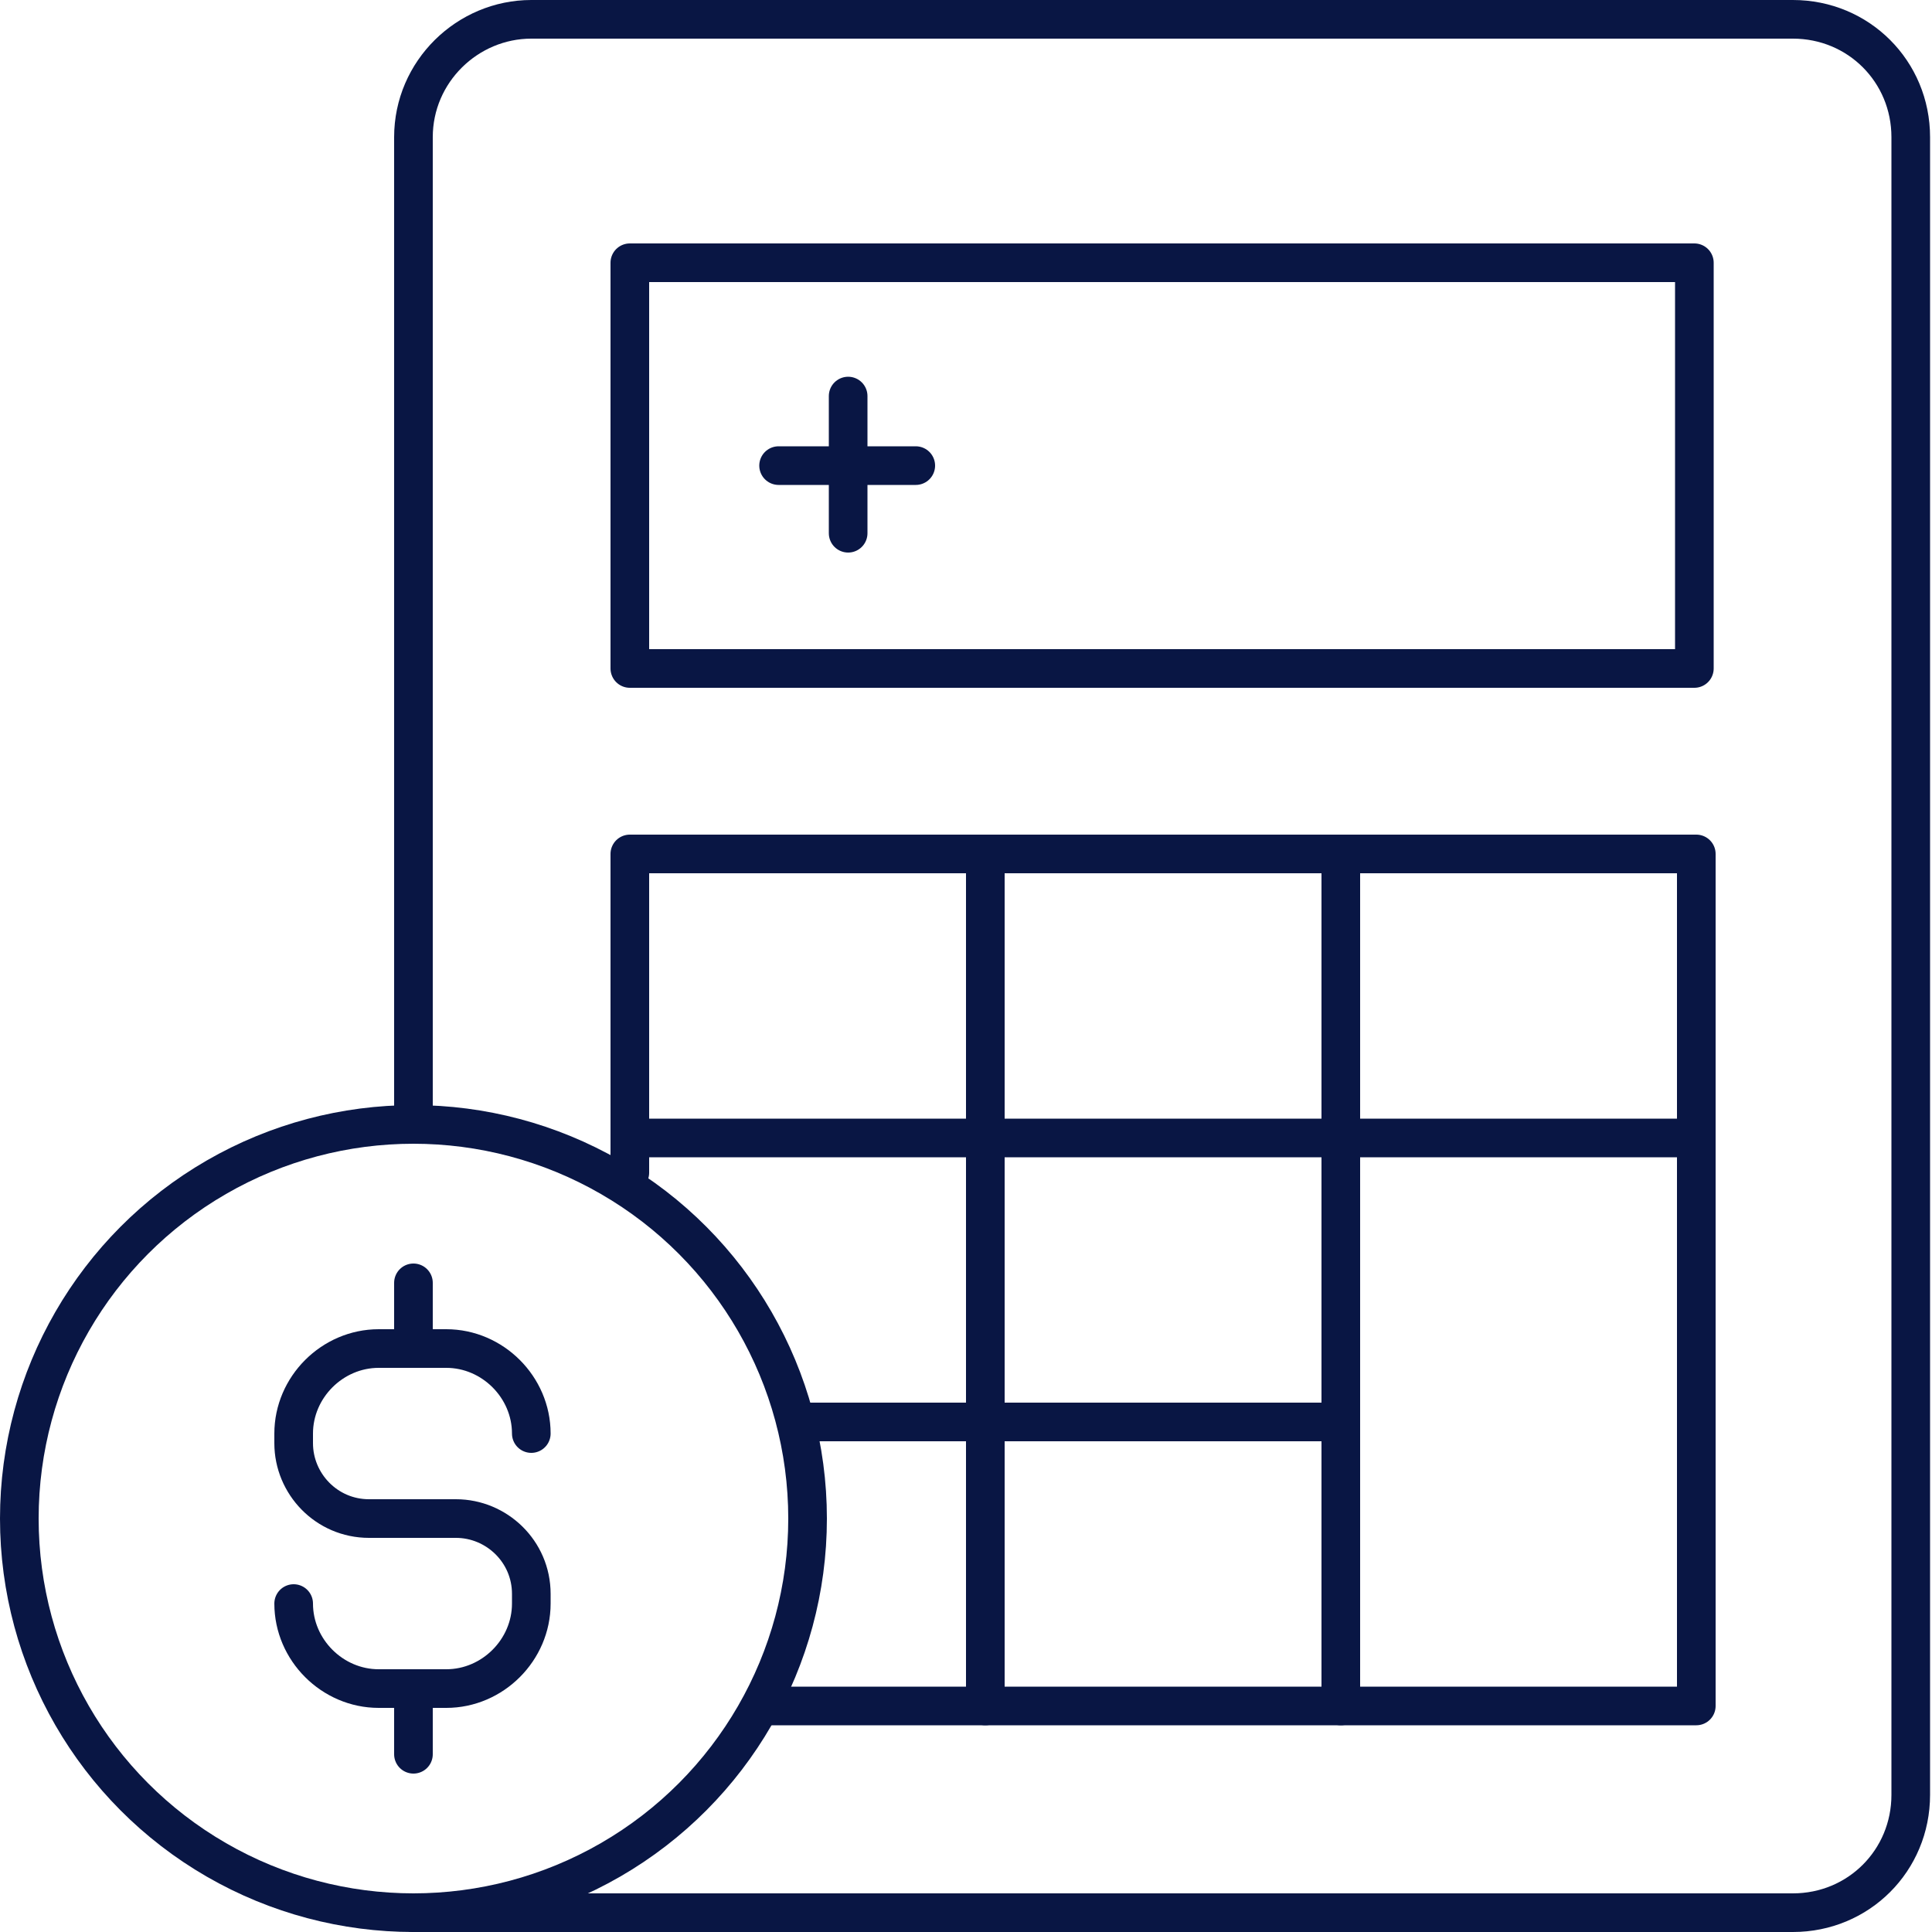 <?xml version="1.0" encoding="UTF-8"?>
<svg id="Layer_1" data-name="Layer 1" xmlns="http://www.w3.org/2000/svg" version="1.1" viewBox="0 0 100 100" width="100" height="100">
  <defs>
    <style>
      .cls-1 {
        fill: none;
        stroke: #091644;
        stroke-linecap: round;
        stroke-linejoin: round;
        stroke-width: 2px;
      }
    </style>
  </defs>
  <g>
    <g>
      <path class="cls-1" d="M15.2,83h0c0,2.4,2,4.4,4.4,4.4h3.5c2.4,0,4.4-2,4.4-4.4v-.5c0-2.2-1.8-3.9-3.9-3.9h-4.5c-2.2,0-3.9-1.8-3.9-3.9v-.5c0-2.4,2-4.4,4.4-4.4h3.5c2.4,0,4.4,2,4.4,4.4h0"/>
      <line class="cls-1" x1="21.4" y1="66.4" x2="21.4" y2="69.7"/>
      <line class="cls-1" x1="21.4" y1="87.5" x2="21.4" y2="90.8"/>
    </g>
    <circle class="cls-1" cx="21.4" cy="78.6" r="20.4"/>
  </g>
  <g>
    <g>
      <path class="cls-1" d="M21.4,58.2V7.1c0-3.4,2.8-6.1,6.1-6.1h65.3c3.4,0,6.1,2.7,6.1,6.1v85.8c0,3.4-2.7,6.1-6.1,6.1H21.4"/>
      <rect class="cls-1" x="32.6" y="13.6" width="55.1" height="21"/>
      <polyline class="cls-1" points="32.6 60.7 32.6 44.2 51 44.2 69.4 44.2 87.8 44.2 87.8 58.9 87.8 73.6 87.8 88.3 69.4 88.3 51 88.3 39.4 88.3"/>
      <line class="cls-1" x1="51" y1="44.2" x2="51" y2="88.3"/>
      <line class="cls-1" x1="69.4" y1="44.2" x2="69.4" y2="88.3"/>
      <line class="cls-1" x1="87.8" y1="58.9" x2="32.6" y2="58.9"/>
      <polyline class="cls-1" points="69.4 73.6 51 73.6 41.2 73.6"/>
    </g>
    <line class="cls-1" x1="43.9" y1="20.5" x2="43.9" y2="27.6"/>
    <line class="cls-1" x1="47.4" y1="24.1" x2="40.3" y2="24.1"/>
  </g>
</svg>